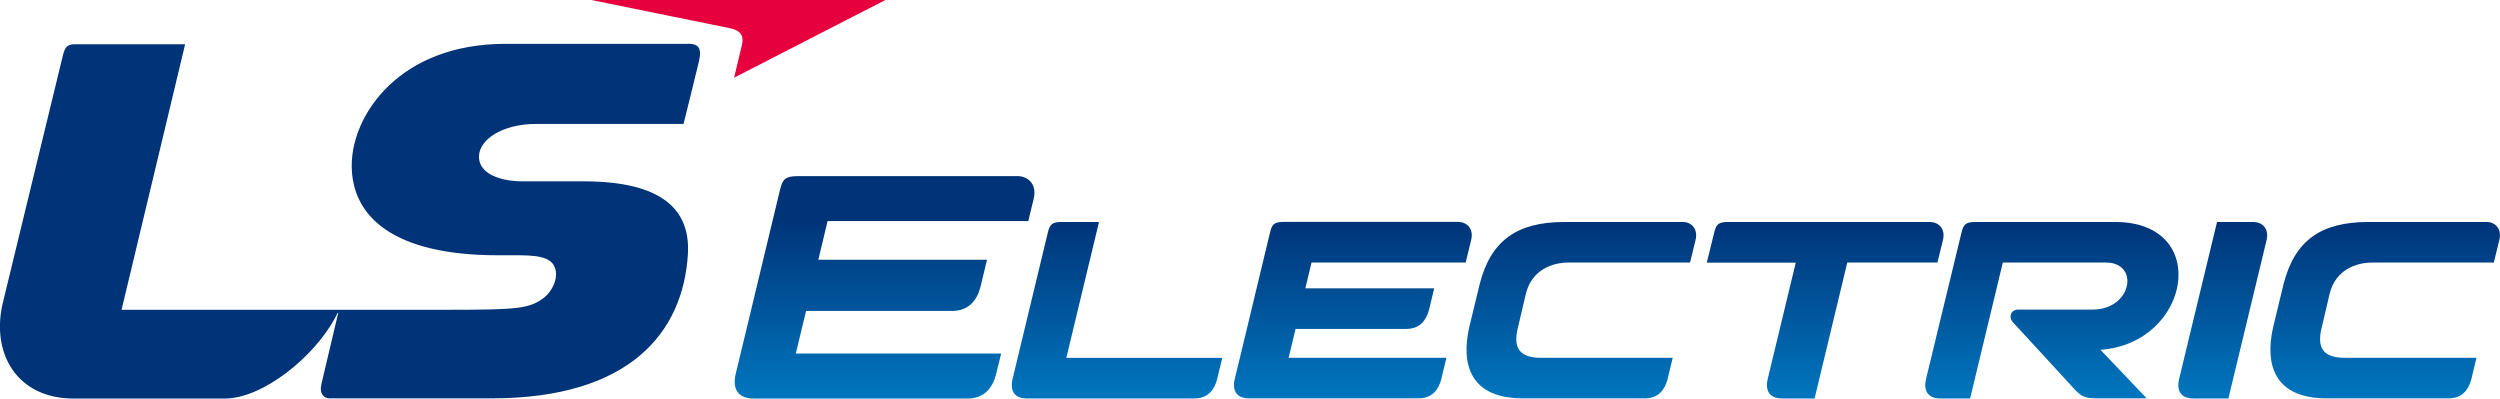 <?xml version="1.0" encoding="UTF-8"?>
<svg id="Layer_1" data-name="Layer 1" xmlns="http://www.w3.org/2000/svg" width="250.91" height="40" xmlns:xlink="http://www.w3.org/1999/xlink" viewBox="0 0 250.91 40">
  <defs>
    <linearGradient id="linear-gradient" x1="199.91" y1="-1548.24" x2="199.91" y2="-1530.83" gradientTransform="translate(-32.1 -1508.64) scale(1 -1) skewX(1.19)" gradientUnits="userSpaceOnUse">
      <stop offset="0" stop-color="#0075bd"/>
      <stop offset="1" stop-color="#003378"/>
    </linearGradient>
    <linearGradient id="linear-gradient-2" x1="176.37" y1="-1548.24" x2="176.37" y2="-1530.83" xlink:href="#linear-gradient"/>
    <linearGradient id="linear-gradient-3" x1="303.48" y1="-1548.24" x2="303.48" y2="-1530.83" xlink:href="#linear-gradient"/>
    <linearGradient id="linear-gradient-4" x1="222.8" y1="-1548.24" x2="222.8" y2="-1530.83" xlink:href="#linear-gradient"/>
    <linearGradient id="linear-gradient-5" x1="287.21" y1="-1548.24" x2="287.21" y2="-1530.83" xlink:href="#linear-gradient"/>
    <linearGradient id="linear-gradient-6" x1="247.19" y1="-1548.24" x2="247.19" y2="-1530.83" xlink:href="#linear-gradient"/>
    <linearGradient id="linear-gradient-7" x1="270.11" y1="-1548.24" x2="270.11" y2="-1530.83" xlink:href="#linear-gradient"/>
    <linearGradient id="linear-gradient-8" x1="88.78" y1="-1548.25" x2="88.78" y2="-1530.47" gradientTransform="translate(0 -1508.64) scale(1 -1)" xlink:href="#linear-gradient"/>
  </defs>
  <path d="M69.07,4.4h-18.34c-10.65,0-15.43,7.13-15.43,12.21s4.1,9.01,14.68,9.01h2.16c2.33.01,3.63.34,3.67,1.9.01.86-.57,1.86-1.2,2.35-1.42,1.1-2.68,1.22-9.37,1.22H12.2l6.38-26.65H7.55c-.74,0-1.01.21-1.23,1.09L.26,30.49c-1.14,4.97,1.42,9.51,7.14,9.51h15.15c3.84,0,8.97-4.19,11.06-8.06.12-.22.19-.35.27-.53,0,0,.05-.06.06.02h0c-.33,1.39-1.49,6.31-1.68,7.11-.24,1.04.3,1.44.8,1.44h16.29c13.82,0,19.21-6.58,19.69-14.47.26-4.44-2.54-7.31-10.48-7.31h-6.1c-2.17,0-4.39-.71-4.39-2.47s2.42-3.29,5.69-3.29h14.84s1.3-5.2,1.55-6.29c.32-1.37-.09-1.76-1.09-1.76" fill="#003378"/>
  <path d="M73.67,7.8l15.19-7.8h-29.52s12.78,2.6,13.92,2.83c1.14.23,1.4.84,1.21,1.65-.26,1.11-.53,2.21-.79,3.31" fill="#e6003e"/>
  <path d="M147.1,26.35l.54-2.21c.32-1.25-.48-1.87-1.3-1.87h-17.49c-.96,0-1.19.24-1.39,1.08l-3.02,12.56-.48,1.97c-.31,1.12-.03,2.1,1.41,2.1h17c1.36,0,1.99-.86,2.27-1.87l.53-2.2h-15.84l.7-2.9h11.11c1.36,0,1.99-.86,2.27-1.87l.53-2.2h-12.93l.62-2.59h15.47,0Z" fill="url(#linear-gradient)"/>
  <path d="M110.31,22.28h-3.76c-.96,0-1.19.24-1.39,1.08l-3.5,14.53c-.31,1.12-.03,2.1,1.41,2.1h16.8c1.36,0,1.99-.86,2.27-1.87l.53-2.2h-15.65l3.28-13.64h0Z" fill="url(#linear-gradient-2)"/>
  <path d="M249.54,22.28h-11.85c-4.76,0-7.41,1.86-8.52,6.3l-1.04,4.3c-.84,3.77.17,7.1,5.37,7.1h12.25c1.36,0,1.99-.86,2.27-1.87l.53-2.2h-13.22c-2.28,0-2.72-1.11-2.37-2.8l.86-3.66c.59-2.34,2.6-3.1,4.27-3.1h12.2l.54-2.21c.32-1.25-.48-1.87-1.3-1.87h0Z" fill="url(#linear-gradient-3)"/>
  <path d="M168.86,22.28h-11.85c-4.76,0-7.41,1.86-8.52,6.3l-1.04,4.3c-.84,3.77.17,7.1,5.37,7.1h12.26c1.36,0,1.99-.86,2.27-1.87l.53-2.2h-13.22c-2.28,0-2.72-1.11-2.37-2.8l.86-3.66c.59-2.34,2.6-3.1,4.27-3.1h12.2l.54-2.21c.32-1.25-.48-1.87-1.3-1.87Z" fill="url(#linear-gradient-4)"/>
  <path d="M226.17,22.28h-3.66l-3.77,15.61c-.31,1.12-.03,2.1,1.41,2.1h3.5l3.82-15.84c.32-1.25-.48-1.87-1.3-1.87h0Z" fill="url(#linear-gradient-5)"/>
  <path d="M194.99,24.15c.32-1.25-.48-1.87-1.3-1.87h-20.26c-.96,0-1.19.24-1.39,1.08l-.74,3h8.93l-2.78,11.53c-.31,1.12-.03,2.1,1.41,2.1h3.26l3.28-13.64h9.05l.54-2.21h0Z" fill="url(#linear-gradient-6)"/>
  <path d="M212.29,22.28h-14.04c-.96,0-1.19.24-1.39,1.08l-3.52,14.53c-.31,1.12-.03,2.1,1.41,2.1h2.98l3.28-13.64h10.35c3.4,0,2.65,4.72-1.35,4.72h-7.45c-.74,0-1.02.76-.52,1.29l2.56,2.78,3.17,3.45c1,1.12,1.26,1.39,2.7,1.39h4.98l-4.64-4.87c9.07-.65,11.16-12.83,1.48-12.83h0Z" fill="url(#linear-gradient-7)"/>
  <path d="M102.1,17.68h-22.06c-1.21,0-1.5.31-1.75,1.35l-3.81,15.84-.6,2.48c-.39,1.42-.04,2.65,1.78,2.65h21.43c1.71,0,2.51-1.08,2.86-2.36l.53-2.16h-20.61l1.03-4.27h14.63c1.71,0,2.51-1.08,2.86-2.36l.67-2.78h-16.93l.93-3.88h20.14l.53-2.17c.41-1.58-.61-2.35-1.64-2.35Z" fill="url(#linear-gradient-8)"/>
</svg>